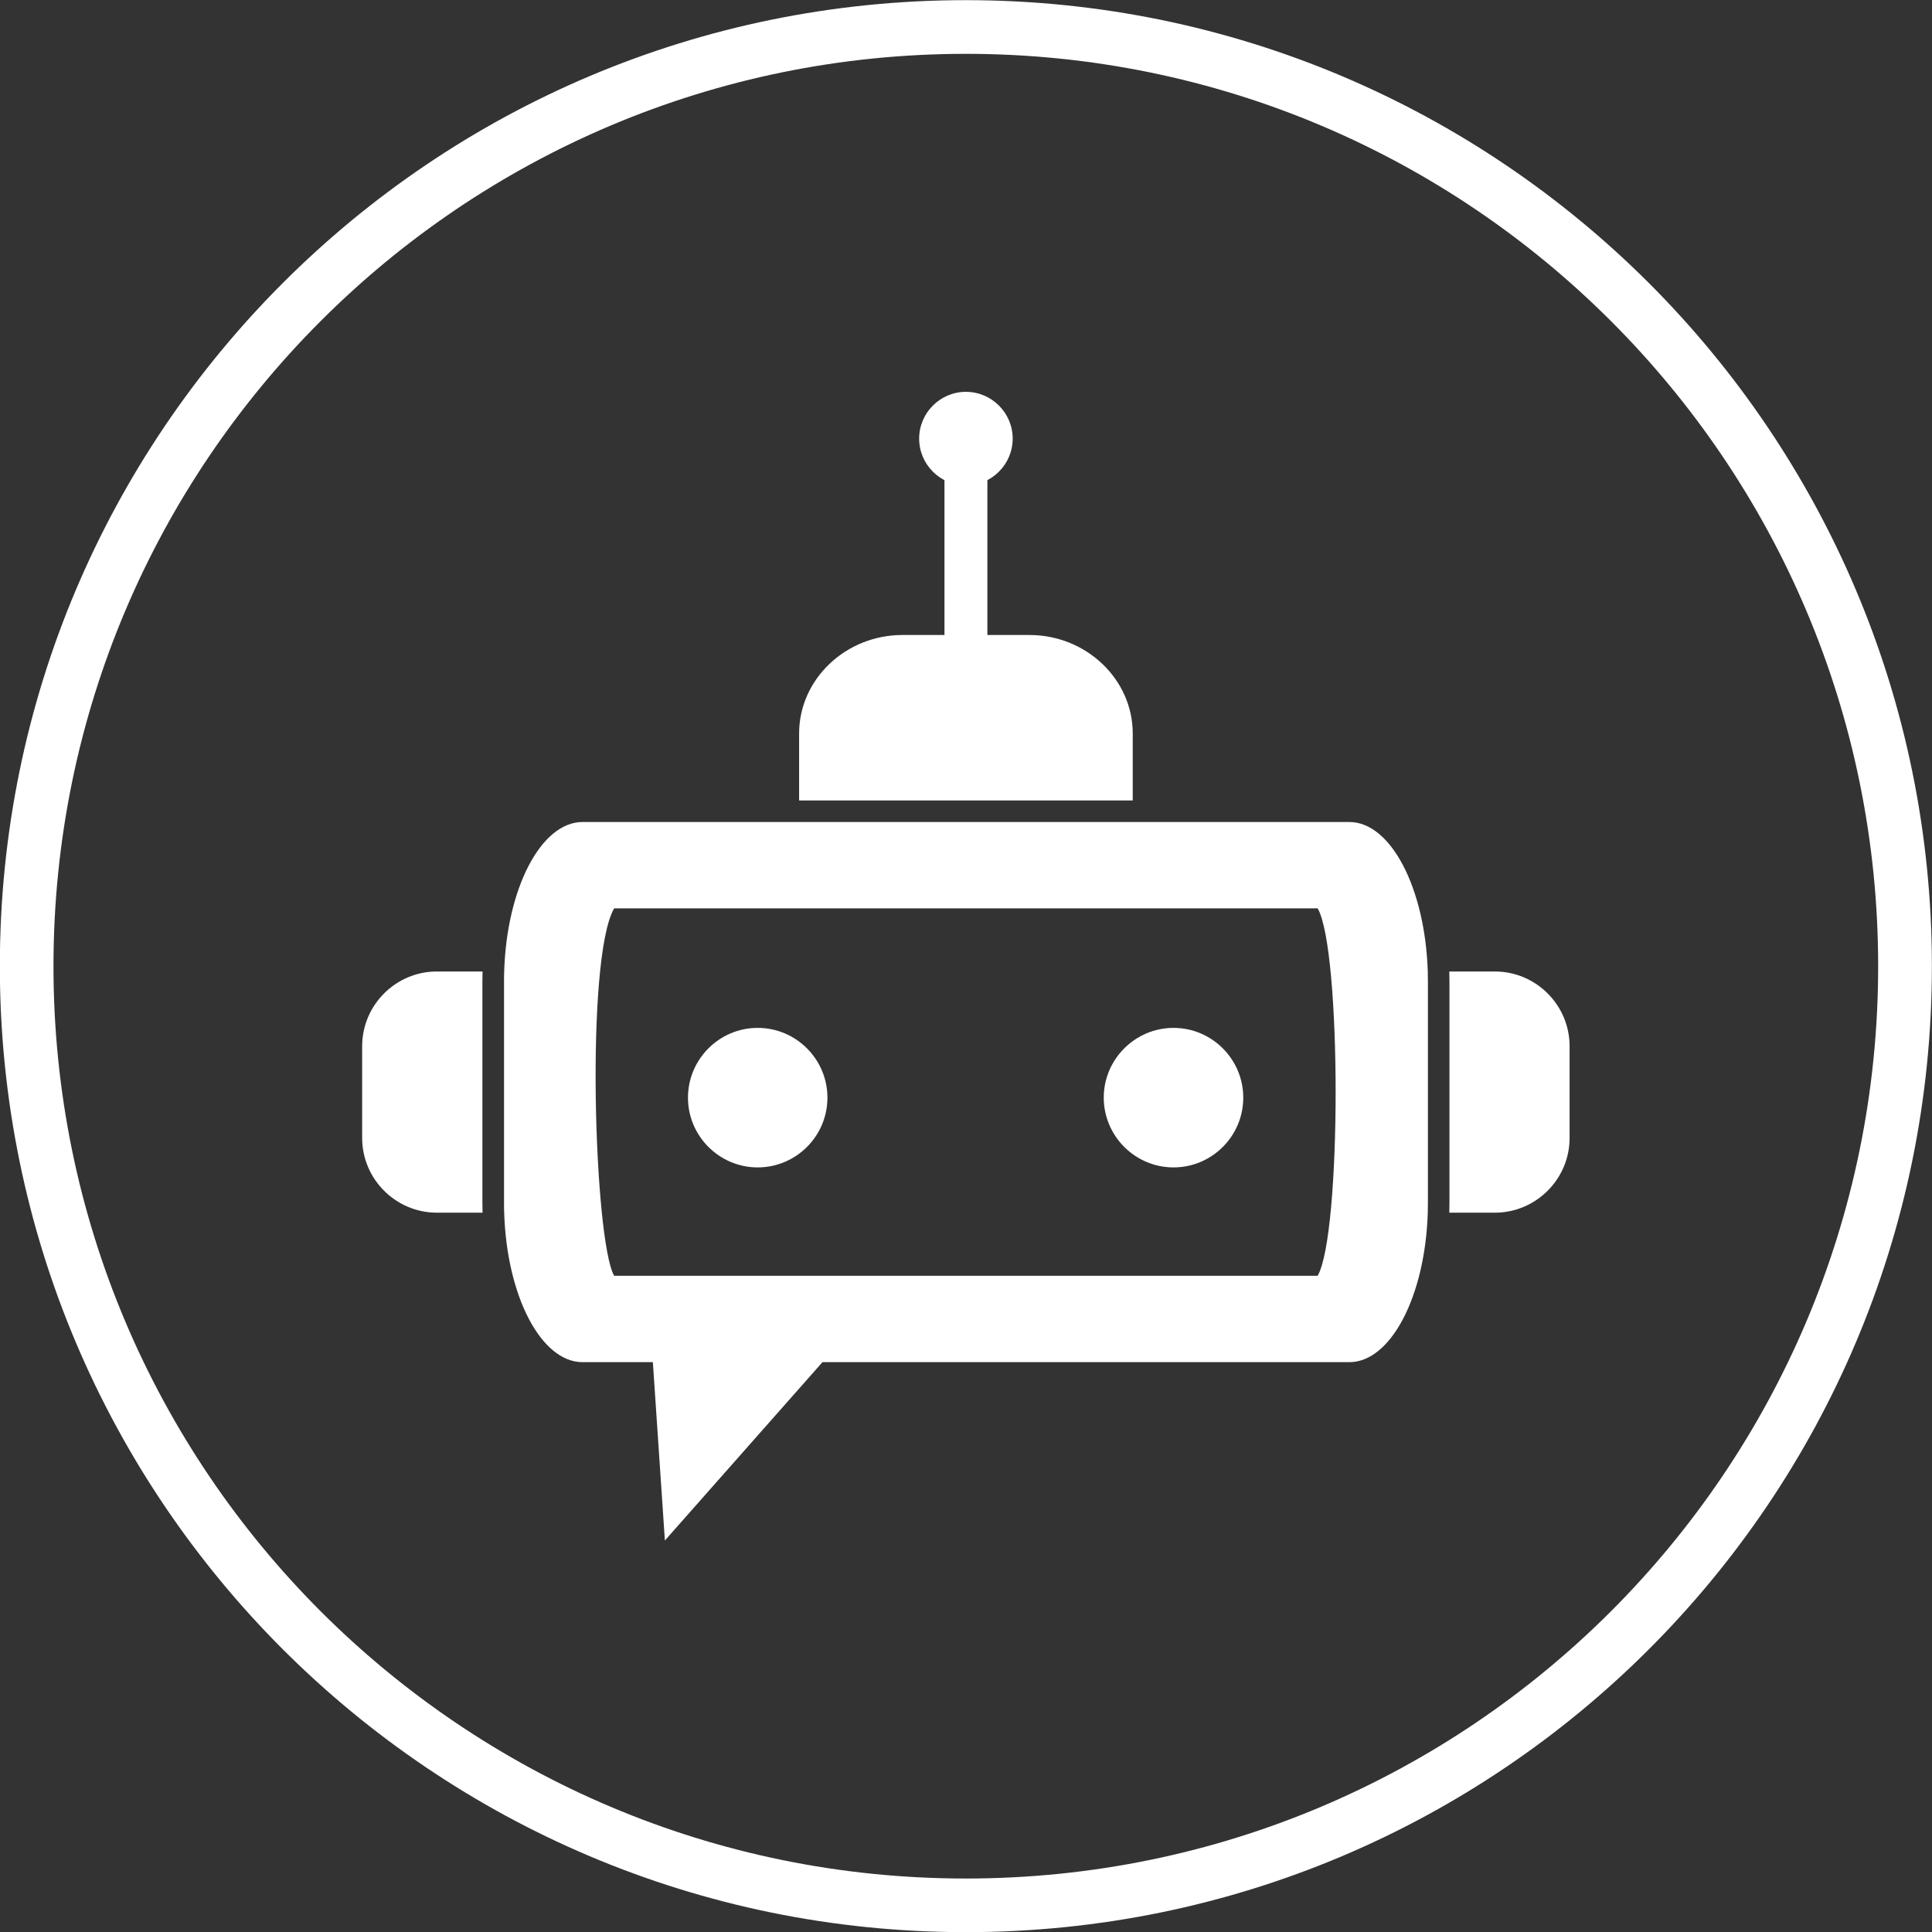 <svg xmlns="http://www.w3.org/2000/svg" xmlns:xlink="http://www.w3.org/1999/xlink" width="200" zoomAndPan="magnify" viewBox="0 0 150 150" height="200" preserveAspectRatio="xMidYMid meet" version="1.0"><rect x="0" y="0" width="150" height="150" fill="#333333" stroke="none"/><path fill="#ffffff" d="M 74.988 0.012 C 95.695 0.012 114.445 8.406 128.023 21.977 C 141.598 35.551 149.992 54.301 149.992 75.012 C 149.992 95.723 141.598 114.473 128.023 128.047 C 114.445 141.621 95.699 150.012 74.988 150.012 C 54.277 150.012 35.527 141.617 21.953 128.047 C 8.379 114.477 -0.012 95.723 -0.012 75.012 C -0.012 54.305 8.383 35.555 21.953 21.977 C 35.523 8.402 54.277 0.012 74.988 0.012 Z M 125.074 24.926 C 112.258 12.105 94.551 4.18 74.988 4.18 C 55.43 4.18 37.719 12.105 24.898 24.926 C 12.082 37.742 4.152 55.449 4.152 75.012 C 4.152 94.57 12.082 112.281 24.898 125.102 C 37.719 137.918 55.426 145.848 74.988 145.848 C 94.547 145.848 112.258 137.918 125.074 125.102 C 137.895 112.281 145.82 94.574 145.82 75.012 C 145.82 55.453 137.895 37.742 125.074 24.926 Z M 125.074 24.926 " fill-opacity="1" fill-rule="nonzero"/><path fill="#ffffff" d="M 73.328 49.301 C 73.328 50.223 74.074 50.965 74.992 50.965 C 75.914 50.965 76.66 50.219 76.66 49.301 L 76.66 36.02 C 76.66 35.098 75.914 34.352 74.992 34.352 C 74.07 34.352 73.328 35.102 73.328 36.02 Z M 73.328 49.301 " fill-opacity="1" fill-rule="nonzero"/><path fill="#ffffff" d="M 74.992 37.684 C 76.992 37.684 78.625 36.055 78.625 34.055 C 78.625 32.055 76.992 30.422 74.992 30.422 C 72.992 30.422 71.363 32.055 71.363 34.055 C 71.363 36.055 72.992 37.684 74.992 37.684 Z M 74.992 37.684 " fill-opacity="1" fill-rule="evenodd"/><path fill="#ffffff" d="M 58.828 90.637 C 61.809 90.637 64.242 88.207 64.242 85.223 C 64.242 82.242 61.812 79.805 58.828 79.805 C 55.844 79.805 53.414 82.238 53.414 85.223 C 53.414 88.207 55.848 90.637 58.828 90.637 Z M 58.828 90.637 " fill-opacity="1" fill-rule="evenodd"/><path fill="#ffffff" d="M 91.113 90.637 C 94.094 90.637 96.527 88.207 96.527 85.223 C 96.527 82.242 94.098 79.805 91.113 79.805 C 88.133 79.805 85.695 82.238 85.695 85.223 C 85.699 88.207 88.133 90.637 91.113 90.637 Z M 91.113 90.637 " fill-opacity="1" fill-rule="evenodd"/><path fill="#ffffff" d="M 37.465 75.426 L 33.914 75.426 C 30.727 75.426 28.117 78.035 28.117 81.227 L 28.117 88.352 C 28.117 91.543 30.727 94.152 33.914 94.152 L 37.465 94.152 C 37.461 93.895 37.453 93.633 37.453 93.375 L 37.453 76.203 C 37.453 75.945 37.457 75.684 37.465 75.426 Z M 37.465 75.426 " fill-opacity="1" fill-rule="evenodd"/><path fill="#ffffff" d="M 47.684 99.051 C 46.137 96.398 45.422 74.406 47.684 70.523 L 102.301 70.523 C 104.164 73.723 104.164 95.852 102.301 99.051 Z M 87.945 63.82 L 45.23 63.82 C 42.004 63.82 39.34 68.965 39.145 75.426 C 39.133 75.684 39.133 75.945 39.133 76.207 L 39.133 93.379 C 39.133 93.641 39.133 93.898 39.145 94.156 C 39.344 100.617 42 105.758 45.23 105.758 L 50.688 105.758 L 51.621 119.605 L 63.855 105.758 L 104.762 105.758 C 107.992 105.758 110.652 100.617 110.852 94.156 C 110.859 93.898 110.863 93.637 110.863 93.379 L 110.863 76.207 C 110.863 75.945 110.859 75.684 110.852 75.426 C 110.648 68.969 107.992 63.82 104.762 63.82 Z M 87.945 63.82 " fill-opacity="1" fill-rule="evenodd"/><path fill="#ffffff" d="M 112.523 94.152 L 116.062 94.152 C 119.254 94.152 121.863 91.543 121.863 88.352 L 121.863 81.227 C 121.863 78.035 119.254 75.426 116.062 75.426 L 112.523 75.426 C 112.527 75.684 112.535 75.945 112.535 76.207 L 112.535 93.379 C 112.535 93.633 112.531 93.895 112.523 94.152 Z M 112.523 94.152 " fill-opacity="1" fill-rule="evenodd"/><path fill="#ffffff" d="M 87.945 62.148 L 87.945 56.945 C 87.945 52.742 84.336 49.301 79.922 49.301 L 70.066 49.301 C 65.652 49.301 62.043 52.742 62.043 56.945 L 62.043 62.148 Z M 87.945 62.148 " fill-opacity="1" fill-rule="evenodd"/></svg>